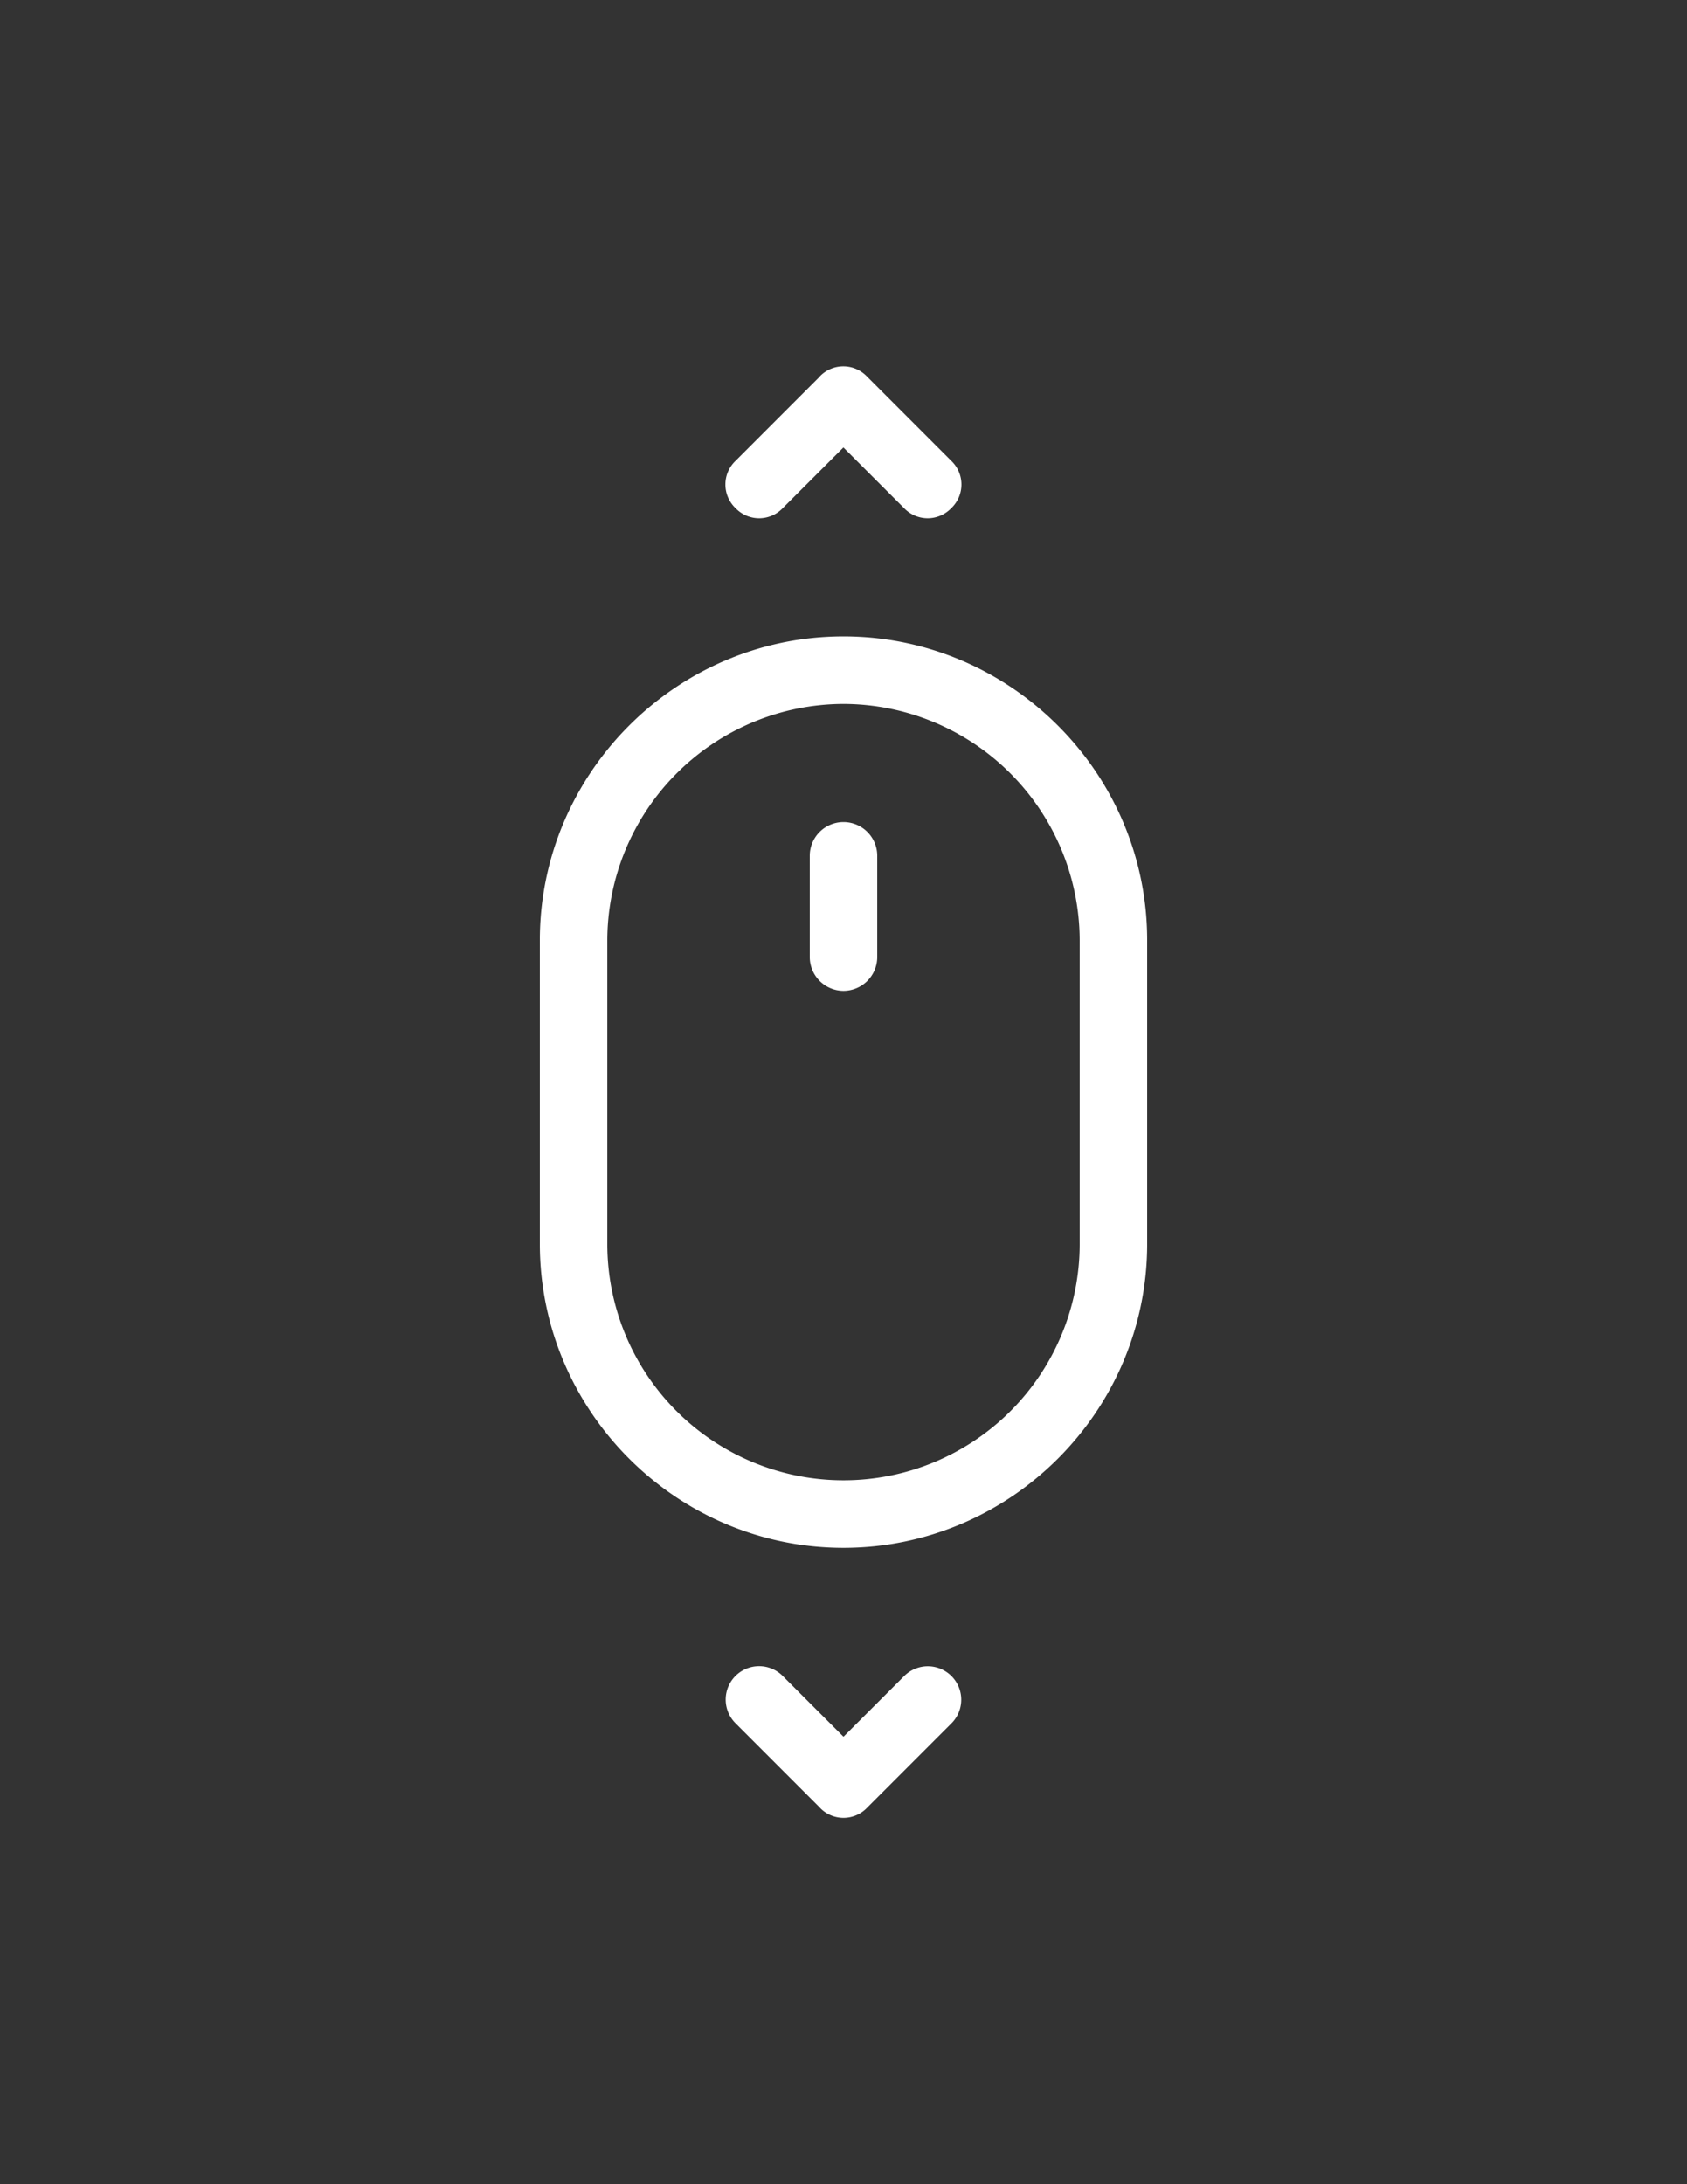 <svg id="Layer_1" data-name="Layer 1" xmlns="http://www.w3.org/2000/svg" viewBox="0 0 612 792"><rect x="0" y="0" width="612" height="792" fill="#333333" stroke="none"/><defs><style>.cls-1{fill:#fff;}</style></defs><title>scroll</title><path class="cls-1" d="M195.84,340.92V451.08c0,60.59,49.57,110.16,110.16,110.16s110.16-49.57,110.16-110.16V340.92c0-60.59-49.57-110.16-110.16-110.16S195.84,280.33,195.84,340.92ZM306,255.24a85.93,85.93,0,0,1,85.68,85.68V451.08a85.68,85.68,0,0,1-171.36,0V340.92A85.93,85.93,0,0,1,306,255.24Z"/><path class="cls-1" d="M306,359.28A12.28,12.28,0,0,0,318.24,347V310.32a12.24,12.24,0,1,0-24.48,0V347A12.28,12.28,0,0,0,306,359.28Z"/><path class="cls-1" d="M297.43,655.49a11.83,11.83,0,0,0,17.14,0l30.6-30.6A12.12,12.12,0,1,0,328,607.75l-22,22-22-22a12.12,12.12,0,1,0-17.14,17.14l30.6,30.6Z"/><path class="cls-1" d="M297.43,136.51l-30.6,30.6a11.83,11.83,0,0,0,0,17.14,11.83,11.83,0,0,0,17.14,0l22-22,22,22a11.83,11.83,0,0,0,17.14,0,11.83,11.83,0,0,0,0-17.14l-30.6-30.6a11.83,11.83,0,0,0-17.14,0Z"/></svg>